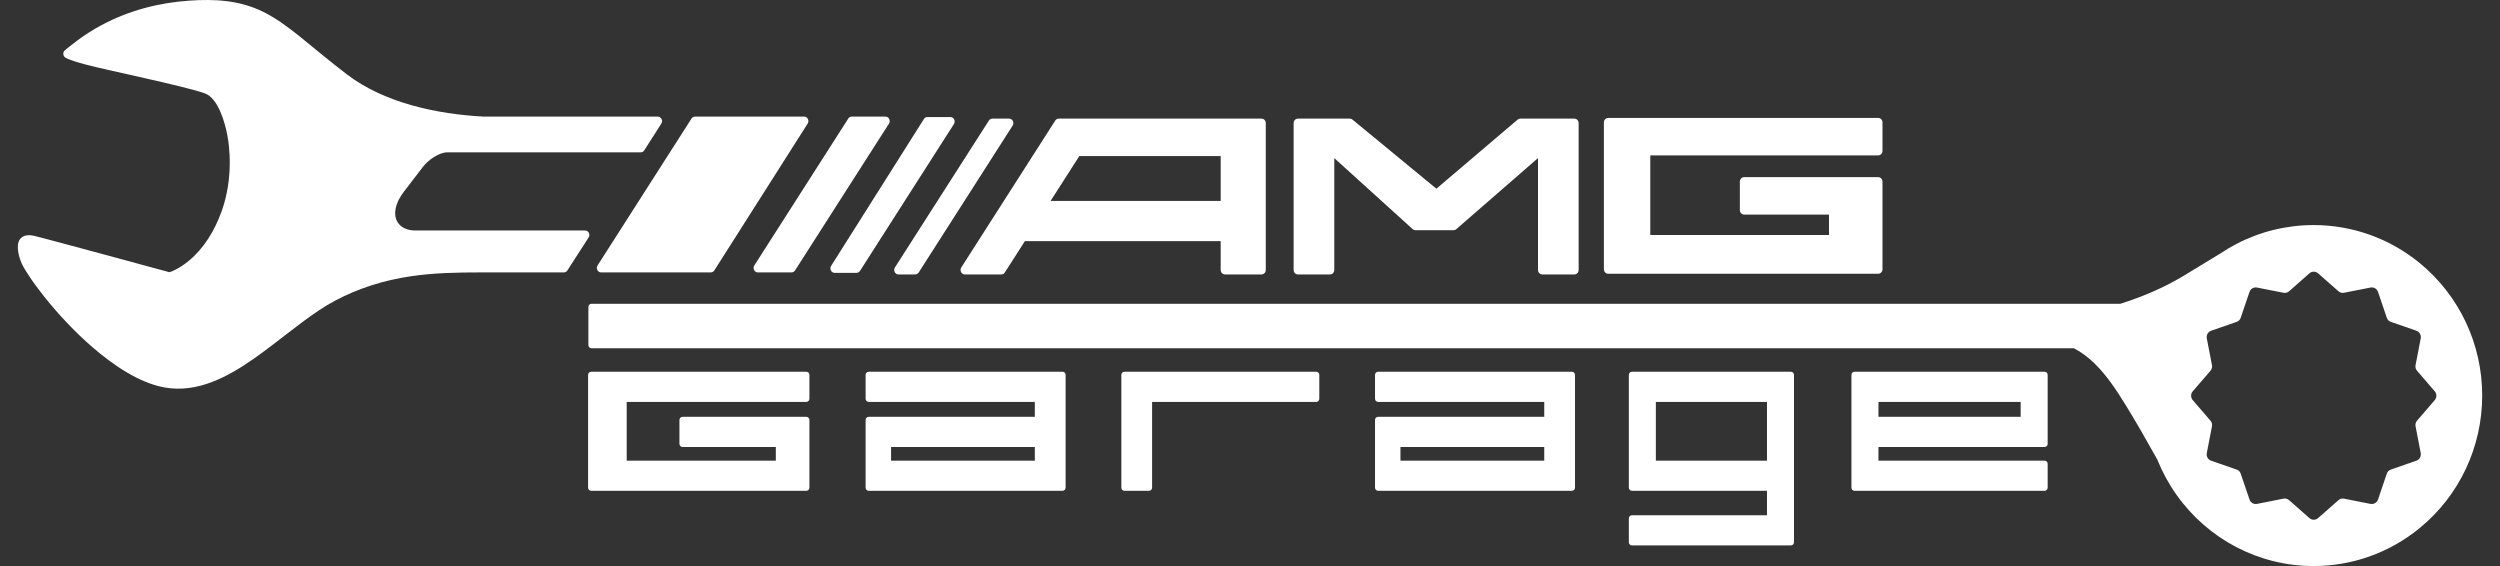 <svg width="106" height="24" viewBox="0 0 106 24" fill="none" xmlns="http://www.w3.org/2000/svg">
<rect x="0" y="0" width="106" height="24" fill="#333333" stroke="none"/>
<path d="M26.572 17.041L26.572 19.531L32.895 19.531L32.895 18.952L28.94 18.952C28.867 18.952 28.808 18.893 28.808 18.822V17.804C28.808 17.732 28.867 17.673 28.94 17.673H34.188C34.26 17.673 34.319 17.732 34.319 17.804V20.679C34.319 20.751 34.26 20.81 34.188 20.81H25.066C24.994 20.81 24.935 20.751 24.935 20.679V15.892C24.935 15.82 24.994 15.762 25.066 15.762H34.188C34.26 15.762 34.319 15.82 34.319 15.892V16.91C34.319 16.982 34.26 17.041 34.188 17.041H26.572ZM43.877 17.673L43.877 17.041L36.834 17.041C36.761 17.041 36.702 16.982 36.702 16.91V15.892C36.702 15.82 36.761 15.762 36.834 15.762H45.05C45.123 15.762 45.182 15.82 45.182 15.892V20.679C45.182 20.751 45.123 20.81 45.05 20.81H36.834C36.761 20.81 36.702 20.751 36.702 20.679V17.804C36.702 17.732 36.761 17.673 36.834 17.673L43.877 17.673ZM48.849 17.041L48.849 20.679C48.849 20.751 48.79 20.81 48.718 20.81H47.676C47.604 20.81 47.545 20.751 47.545 20.679V15.892C47.545 15.82 47.604 15.762 47.676 15.762H55.806C55.879 15.762 55.938 15.82 55.938 15.892V16.91C55.938 16.982 55.879 17.041 55.806 17.041L48.849 17.041ZM74.92 21.846L74.92 20.81L69.195 20.81C69.122 20.81 69.063 20.751 69.063 20.679V15.892C69.063 15.82 69.122 15.762 69.195 15.762H75.933C76.006 15.762 76.065 15.82 76.065 15.892V22.994C76.065 23.066 76.006 23.125 75.933 23.125H69.195C69.122 23.125 69.063 23.066 69.063 22.994V21.977C69.063 21.905 69.122 21.846 69.195 21.846H74.92ZM79.647 18.952L79.646 19.531L86.689 19.531C86.762 19.531 86.821 19.589 86.821 19.661V20.679C86.821 20.751 86.762 20.81 86.689 20.81H78.633C78.56 20.81 78.501 20.751 78.501 20.679V18.952L78.501 18.947V17.678L78.501 17.673V15.892C78.501 15.82 78.56 15.762 78.633 15.762H86.689C86.762 15.762 86.821 15.82 86.821 15.892V18.822C86.821 18.893 86.762 18.952 86.689 18.952H79.647ZM65.476 17.673L65.476 17.041L58.433 17.041C58.36 17.041 58.301 16.982 58.301 16.91V15.892C58.301 15.82 58.36 15.762 58.433 15.762H66.649C66.721 15.762 66.78 15.82 66.78 15.892V20.679C66.78 20.751 66.721 20.81 66.649 20.81H58.433C58.36 20.81 58.301 20.751 58.301 20.679V17.804C58.301 17.732 58.36 17.673 58.433 17.673L65.476 17.673ZM89.898 12.881C90.844 12.584 91.78 12.187 92.625 11.67C93.135 11.358 93.645 11.047 94.157 10.739C94.373 10.595 94.596 10.462 94.826 10.342L94.83 10.34C95.839 9.815 96.956 9.543 98.097 9.543C99.743 9.543 101.318 10.109 102.588 11.147C104.283 12.534 105.245 14.596 105.245 16.771C105.245 18.947 104.283 21.009 102.587 22.396C101.318 23.434 99.743 24 98.097 24C95.771 24 93.627 22.867 92.29 20.989L92.289 20.987C91.957 20.52 91.682 20.015 91.469 19.485C91.251 19.092 91.03 18.701 90.805 18.311C90.585 17.931 90.362 17.552 90.131 17.179C89.941 16.872 89.748 16.566 89.537 16.273C89.099 15.667 88.608 15.122 87.936 14.766H25.08C25.007 14.766 24.948 14.707 24.948 14.635V13.012C24.948 12.94 25.007 12.881 25.08 12.881L89.898 12.881ZM43.877 19.531L43.877 18.952L37.781 18.952L37.781 19.531L43.877 19.531ZM74.92 19.531L74.92 17.041L70.208 17.041L70.208 19.531L74.92 19.531ZM85.676 17.673L85.676 17.041L79.647 17.041L79.646 17.673L85.676 17.673ZM65.476 19.531L65.476 18.952L59.379 18.952L59.379 19.531L65.476 19.531ZM98.288 11.59C98.181 11.496 98.025 11.496 97.918 11.59L97.058 12.349C96.99 12.408 96.907 12.431 96.818 12.413L95.698 12.192C95.559 12.164 95.423 12.246 95.378 12.379L95.007 13.471C94.979 13.556 94.918 13.618 94.832 13.648L93.753 14.022C93.618 14.069 93.541 14.209 93.568 14.347L93.787 15.479C93.804 15.568 93.782 15.652 93.723 15.721L92.973 16.591C92.88 16.699 92.88 16.857 92.973 16.965L93.723 17.836C93.782 17.904 93.804 17.989 93.787 18.077L93.568 19.21C93.541 19.348 93.618 19.488 93.753 19.534L94.832 19.909C94.918 19.938 94.979 20 95.007 20.086L95.378 21.177C95.423 21.31 95.559 21.392 95.698 21.365L96.819 21.143C96.907 21.126 96.99 21.149 97.058 21.208L97.918 21.966C98.025 22.06 98.181 22.06 98.288 21.966L99.149 21.208C99.216 21.148 99.3 21.125 99.388 21.143L100.508 21.365C100.647 21.392 100.784 21.31 100.829 21.177L101.199 20.086C101.228 20 101.288 19.938 101.374 19.909L102.454 19.534C102.588 19.488 102.665 19.348 102.639 19.21L102.42 18.077C102.403 17.989 102.425 17.904 102.484 17.835L103.233 16.965C103.326 16.857 103.326 16.699 103.233 16.591L102.484 15.721C102.425 15.652 102.402 15.568 102.42 15.479L102.639 14.347C102.665 14.209 102.588 14.069 102.454 14.022L101.374 13.648C101.288 13.618 101.228 13.556 101.199 13.471L100.829 12.379C100.784 12.246 100.647 12.164 100.508 12.192L99.388 12.413C99.299 12.431 99.216 12.408 99.149 12.348L98.288 11.59Z" fill="white"/>
<path d="M51.757 6.617L45.763 6.617L44.545 8.52L51.757 8.52L51.757 6.617ZM20.503 4.944H27.892C27.96 4.944 28.018 4.981 28.05 5.045C28.082 5.109 28.078 5.181 28.04 5.241L27.316 6.375C27.282 6.429 27.229 6.459 27.168 6.459H18.971C18.613 6.459 18.153 6.787 17.934 7.073L17.134 8.116C16.972 8.327 16.825 8.582 16.774 8.852C16.737 9.047 16.753 9.249 16.857 9.42C17.02 9.684 17.329 9.773 17.611 9.773H24.809C24.877 9.773 24.936 9.81 24.968 9.874C25 9.938 24.996 10.011 24.957 10.07L24.057 11.467C24.023 11.521 23.97 11.55 23.909 11.55H20.395C19.399 11.55 18.403 11.567 17.416 11.714C16.293 11.881 15.22 12.209 14.204 12.75C13.744 12.995 13.309 13.295 12.887 13.607C12.434 13.941 11.992 14.292 11.544 14.633C10.512 15.419 9.305 16.281 8.017 16.45C7.672 16.495 7.322 16.49 6.979 16.429C5.881 16.232 4.773 15.458 3.923 14.723C3.18 14.081 2.492 13.351 1.874 12.576C1.638 12.28 1.41 11.975 1.203 11.655C1.082 11.47 0.939 11.248 0.866 11.037C0.771 10.76 0.653 10.286 0.913 10.072C1.057 9.953 1.266 9.959 1.436 9.997C1.557 10.025 1.677 10.058 1.797 10.089C2.019 10.147 2.24 10.206 2.462 10.265C3.073 10.428 3.684 10.592 4.295 10.758C5.259 11.018 6.222 11.28 7.186 11.542C7.267 11.518 7.349 11.479 7.426 11.441C7.63 11.34 7.822 11.209 8 11.063C8.644 10.533 9.096 9.786 9.387 8.986C9.748 7.995 9.831 6.832 9.649 5.788C9.552 5.229 9.257 4.165 8.688 3.959C8.546 3.908 8.4 3.867 8.255 3.826C8.052 3.77 7.848 3.718 7.643 3.667C7.138 3.542 6.631 3.426 6.124 3.311C5.629 3.199 5.133 3.089 4.638 2.976C4.286 2.896 3.934 2.818 3.586 2.724C3.444 2.685 3.303 2.645 3.163 2.599C3.039 2.559 2.892 2.511 2.778 2.446C2.723 2.414 2.689 2.359 2.685 2.292C2.68 2.225 2.706 2.165 2.757 2.125C2.766 2.119 2.774 2.112 2.783 2.106C2.845 2.061 2.904 2.01 2.964 1.961C3.067 1.878 3.171 1.797 3.276 1.718C3.603 1.475 3.945 1.258 4.301 1.067C5.457 0.447 6.725 0.117 8.015 0.028C9.096 -0.047 10.141 0.005 11.141 0.492C11.709 0.769 12.22 1.155 12.717 1.553C13.019 1.794 13.316 2.042 13.615 2.286C13.972 2.578 14.332 2.865 14.697 3.145C16.305 4.377 18.553 4.84 20.503 4.944ZM51.757 10.223L43.456 10.223L42.605 11.553C42.571 11.607 42.518 11.636 42.457 11.636H40.908C40.84 11.636 40.781 11.599 40.749 11.535C40.717 11.471 40.721 11.399 40.759 11.339L44.742 5.113C44.776 5.06 44.829 5.03 44.89 5.03H53.49C53.589 5.03 53.669 5.115 53.669 5.22V11.446C53.669 11.551 53.589 11.636 53.49 11.636H51.937C51.838 11.636 51.757 11.551 51.757 11.446V10.223ZM65.211 6.703L61.745 9.718C61.712 9.747 61.675 9.761 61.631 9.761H60.015C59.971 9.761 59.932 9.746 59.898 9.715L56.573 6.703V11.446C56.573 11.551 56.492 11.636 56.393 11.636H55.029C54.93 11.636 54.85 11.551 54.85 11.446V5.22C54.85 5.115 54.93 5.03 55.029 5.03H57.233C57.275 5.03 57.31 5.043 57.343 5.07L60.904 8.001L64.347 5.072C64.38 5.044 64.417 5.03 64.459 5.03H66.755C66.854 5.03 66.934 5.115 66.934 5.22V11.446C66.934 11.551 66.854 11.636 66.755 11.636H65.391C65.292 11.636 65.211 11.551 65.211 11.446V6.703ZM69.973 6.588L69.973 9.963L77.549 9.963L77.549 9.098L73.95 9.098C73.851 9.098 73.77 9.012 73.77 8.907V7.701C73.77 7.596 73.851 7.511 73.95 7.511H79.638C79.737 7.511 79.817 7.596 79.817 7.701V11.417C79.817 11.522 79.737 11.607 79.638 11.607H68.184C68.085 11.607 68.005 11.522 68.005 11.417V5.191C68.005 5.087 68.085 5.001 68.184 5.001H79.638C79.737 5.001 79.817 5.087 79.817 5.191V6.398C79.817 6.502 79.737 6.588 79.638 6.588L69.973 6.588ZM42.935 5.327L38.953 11.553C38.918 11.607 38.865 11.636 38.804 11.636H38.093C38.025 11.636 37.967 11.599 37.935 11.535C37.903 11.471 37.907 11.399 37.945 11.339L41.928 5.113C41.962 5.06 42.015 5.03 42.076 5.03H42.787C42.855 5.03 42.913 5.067 42.945 5.131C42.977 5.195 42.973 5.267 42.935 5.327ZM35.24 11.273L39.173 5.047C39.207 4.993 39.26 4.963 39.322 4.963H40.298C40.366 4.963 40.424 5 40.456 5.064C40.488 5.128 40.484 5.2 40.446 5.26L36.464 11.486C36.429 11.539 36.376 11.569 36.315 11.569H35.389C35.322 11.569 35.263 11.532 35.231 11.468C35.199 11.405 35.203 11.333 35.24 11.273ZM31.984 11.253L35.967 5.027C36.001 4.973 36.054 4.944 36.115 4.944H37.544C37.612 4.944 37.671 4.981 37.703 5.045C37.735 5.109 37.731 5.181 37.693 5.241L33.71 11.466C33.676 11.52 33.623 11.55 33.562 11.55H32.133C32.065 11.55 32.006 11.513 31.974 11.449C31.942 11.385 31.946 11.313 31.984 11.253ZM34.245 5.24L30.287 11.466C30.253 11.52 30.2 11.55 30.138 11.55H25.486C25.418 11.55 25.36 11.513 25.328 11.449C25.296 11.385 25.3 11.313 25.338 11.253L29.32 5.027C29.355 4.973 29.408 4.944 29.469 4.944H34.096C34.164 4.944 34.222 4.981 34.254 5.045C34.286 5.108 34.283 5.18 34.245 5.24Z" fill="white"/>
</svg>

